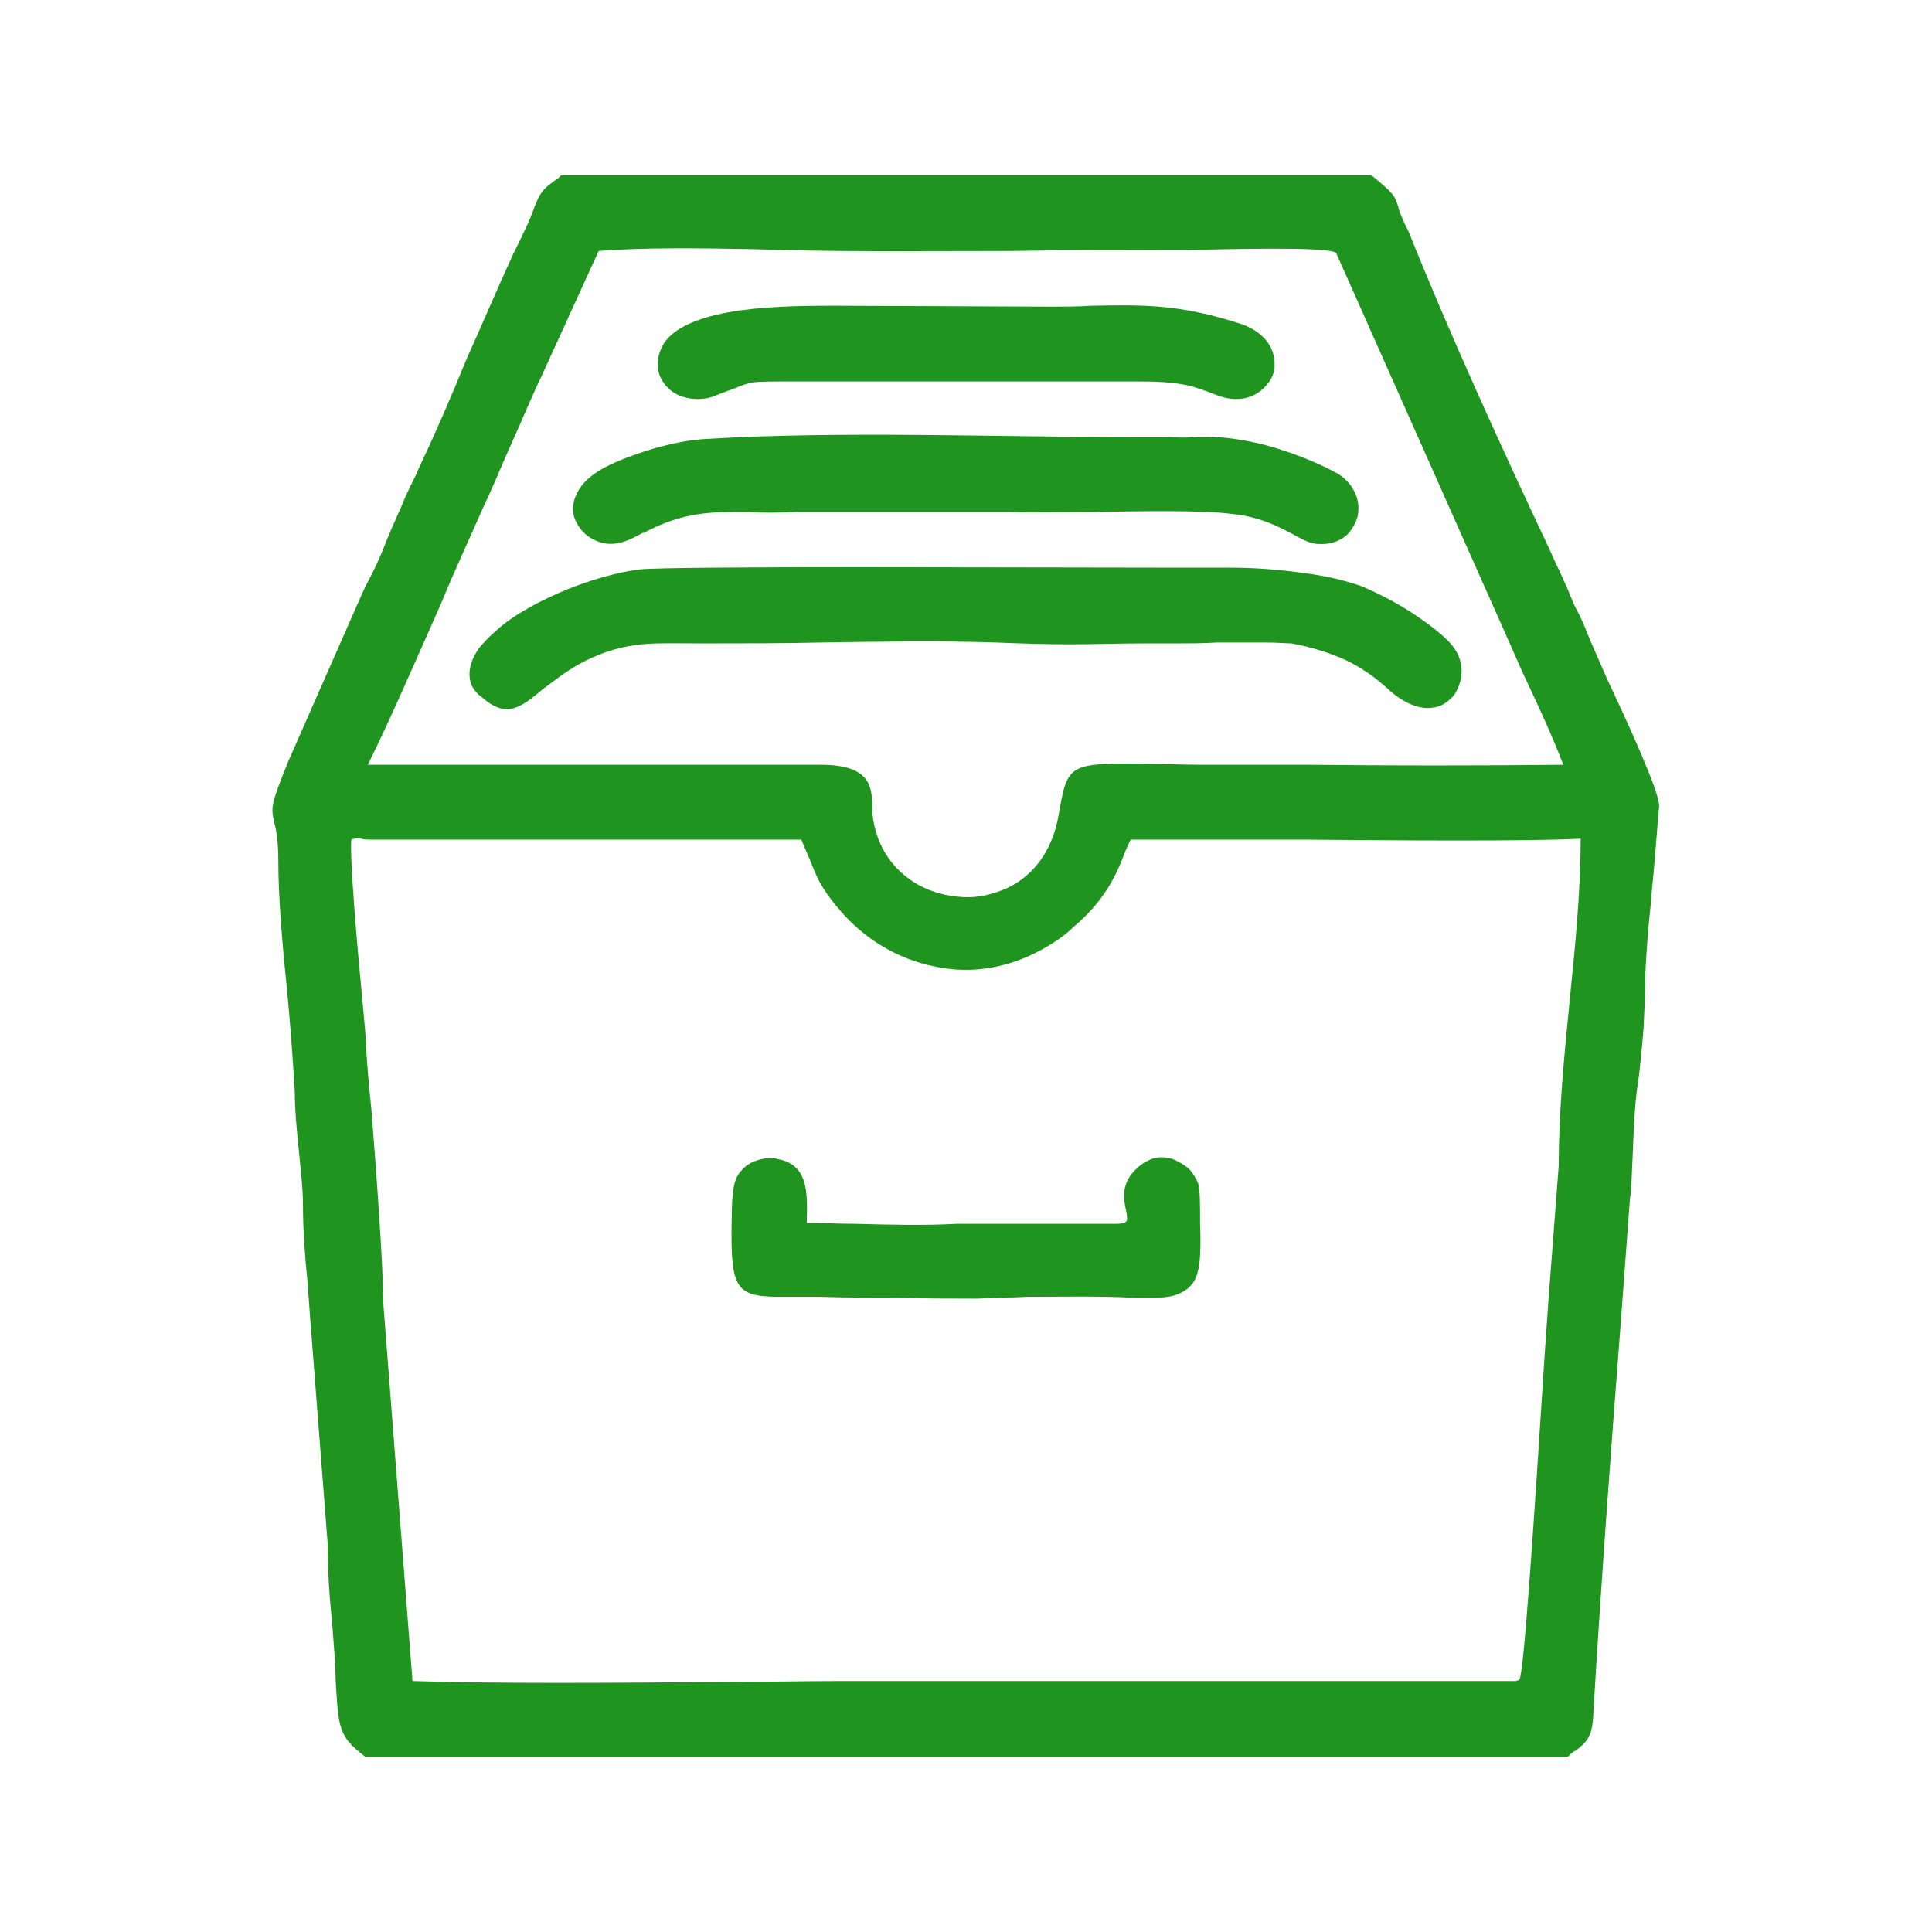 <?xml version="1.0" encoding="UTF-8"?>
<!DOCTYPE svg PUBLIC "-//W3C//DTD SVG 1.1//EN" "http://www.w3.org/Graphics/SVG/1.1/DTD/svg11.dtd">
<!-- Creator: CorelDRAW X7 -->
<svg xmlns="http://www.w3.org/2000/svg" xml:space="preserve" width="21.167mm" height="21.167mm" version="1.1" style="shape-rendering:geometricPrecision; text-rendering:geometricPrecision; image-rendering:optimizeQuality; fill-rule:evenodd; clip-rule:evenodd"
viewBox="0 0 2117 2117"
 xmlns:xlink="http://www.w3.org/1999/xlink">
 <defs>
  <style type="text/css">
   <![CDATA[
    .fil0 {fill:#1F941F}
   ]]>
  </style>
 </defs>
 <g id="Слой_x0020_1">
  <path class="fil0" d="M397 1095c2,23 4,41 4,50 1,18 3,43 6,71 6,76 13,174 13,212l32 414c93,3 224,2 341,1 45,0 89,-1 127,-1l741 0 3 -1 1 -1c5,-7 17,-192 25,-316 3,-48 6,-88 7,-103l11 -144c0,-60 6,-120 12,-181 6,-59 12,-119 12,-177 -57,3 -197,2 -307,1 -45,0 -85,0 -112,0l-74 0c-2,4 -4,8 -6,13 -8,21 -20,52 -57,83 -8,8 -17,14 -25,19 -42,26 -86,33 -127,24 -40,-8 -77,-30 -104,-62 -7,-8 -13,-16 -18,-24 -7,-11 -11,-22 -15,-32 -3,-7 -6,-14 -9,-21l-470 0c-5,0 -9,0 -12,-1 -4,0 -6,-1 -11,1 -2,18 6,113 12,175zm487 243l0 2c17,0 35,1 53,1 37,1 76,2 111,0l175 0c9,0 12,-2 12,-5 0,-2 0,-5 -1,-9 -3,-13 -6,-31 12,-47 5,-5 11,-8 16,-10 8,-3 16,-2 23,0 7,3 14,7 19,12 4,5 7,10 9,15 2,6 2,25 2,45 1,22 0,43 -2,49 -3,17 -14,25 -28,29 -13,3 -28,2 -44,2 -39,-2 -77,-1 -115,-1 -19,1 -37,1 -55,2 -29,0 -58,0 -86,-1 -29,0 -58,0 -86,-1 -11,0 -20,0 -28,0 -8,0 -15,0 -21,0 -47,-1 -50,-12 -48,-97 0,-8 1,-16 2,-23 1,-7 4,-14 9,-19 4,-5 11,-9 18,-11 7,-2 14,-3 21,-1 33,6 33,35 32,68zm365 -920l-382 0c-23,0 -34,0 -42,1 -6,1 -12,3 -21,7 -6,2 -14,5 -24,9 -10,3 -21,3 -31,0 -7,-2 -14,-6 -19,-12 -5,-6 -9,-13 -9,-21 -1,-8 1,-16 6,-25 13,-21 48,-32 85,-37 37,-5 78,-5 104,-5l232 1c18,0 34,0 48,-1 57,-1 96,-2 164,20 23,8 34,23 36,37 1,6 1,13 -1,18 -2,6 -6,11 -10,15 -11,11 -28,16 -49,9 -18,-7 -29,-11 -41,-13 -12,-2 -25,-3 -46,-3zm-531 73c18,-5 37,-9 55,-10 149,-9 321,-2 473,-2 11,0 21,0 30,0 10,0 20,1 30,0 26,-2 53,2 78,8 30,8 58,19 80,31 13,7 20,18 23,28 2,7 2,15 0,22 -2,6 -6,13 -11,18 -8,7 -18,11 -32,10 -8,0 -17,-5 -28,-11 -15,-8 -36,-19 -67,-22 -32,-4 -95,-3 -152,-2 -34,0 -66,1 -89,0l-236 0c-20,1 -38,1 -54,0 -37,0 -68,-1 -113,23l-1 0c-16,9 -33,17 -52,8 -9,-4 -16,-11 -20,-19 -3,-5 -4,-10 -4,-15 0,-6 1,-11 4,-17 5,-11 16,-22 37,-32 15,-7 32,-13 49,-18zm-152 183c38,-24 90,-44 134,-50 36,-4 420,-2 581,-2l66 0c27,0 52,2 75,5 24,3 46,7 69,15 15,6 37,17 57,30 18,12 35,25 43,35 11,13 13,30 8,43 -2,6 -5,12 -10,16 -4,4 -10,8 -17,9 -13,3 -31,-2 -50,-19 -15,-14 -31,-25 -48,-33 -18,-8 -37,-14 -59,-18 -5,0 -16,-1 -30,-1 -19,0 -42,0 -51,0 -16,1 -32,1 -47,1 -12,0 -23,0 -34,0 -26,0 -54,1 -81,1 -28,0 -56,-1 -81,-2 -62,-2 -126,-1 -190,0 -44,1 -89,1 -133,1 -30,0 -53,-1 -73,2 -20,3 -39,9 -61,21 -16,9 -28,19 -39,27 -24,20 -40,33 -67,9 -6,-4 -10,-10 -12,-15 -4,-13 0,-26 9,-39 10,-12 24,-25 41,-36zm-83 -12c-28,63 -57,130 -80,176l496 0c56,0 56,25 57,46 0,3 0,6 0,8 4,37 24,63 51,78 15,8 31,12 48,13 17,1 33,-3 49,-10 27,-13 49,-39 56,-80 10,-57 10,-57 100,-56 16,0 35,1 56,1l116 0c94,1 188,1 281,0 -13,-34 -29,-68 -45,-102l-15 -34 -189 -425c-10,-7 -114,-4 -167,-3 -13,0 -23,0 -28,0 -51,0 -104,0 -158,1 -86,0 -172,1 -252,-1l-35 -1c-55,-1 -119,-2 -168,2l-63 138c-12,25 -22,50 -33,74 -10,22 -19,45 -31,70 -13,30 -30,66 -46,105zm1233 1263l-1316 0 -1 -1c-27,-21 -28,-29 -31,-79l-1 -26c-1,-13 -2,-26 -3,-40 -3,-29 -5,-59 -5,-88l-19 -245c-1,-13 -2,-27 -3,-41 -3,-29 -5,-58 -5,-84 0,-21 -3,-43 -5,-65 -2,-20 -4,-40 -4,-60 -2,-34 -5,-76 -9,-117 -5,-48 -9,-97 -9,-135 0,-26 -3,-37 -5,-45 -3,-15 -3,-18 16,-65l81 -184c4,-9 8,-16 11,-22 4,-8 7,-15 11,-24 6,-16 12,-29 19,-45l1 -2c5,-13 11,-25 17,-37l3 -7c17,-36 35,-77 52,-119 18,-40 35,-80 51,-115l7 -14c5,-11 9,-18 14,-31 9,-25 12,-27 29,-39l3 -3 887 0 2 1c23,19 24,21 28,33 1,5 4,13 12,29 44,110 102,237 153,345 4,9 8,18 12,26 3,7 6,13 9,20 3,7 5,13 8,19 5,9 9,18 13,28 3,8 12,28 22,51 24,51 57,123 57,139l-5 61c-1,14 -3,29 -4,45 -3,27 -5,55 -6,76 0,18 -1,40 -2,61 -2,24 -4,47 -7,66 -3,22 -4,49 -5,75 -1,17 -1,33 -3,47l-10 135c-11,142 -22,292 -30,427 -1,28 -7,32 -19,42 -3,1 -5,3 -8,6l-1 1 -2 0z"/>
 </g>
</svg>
